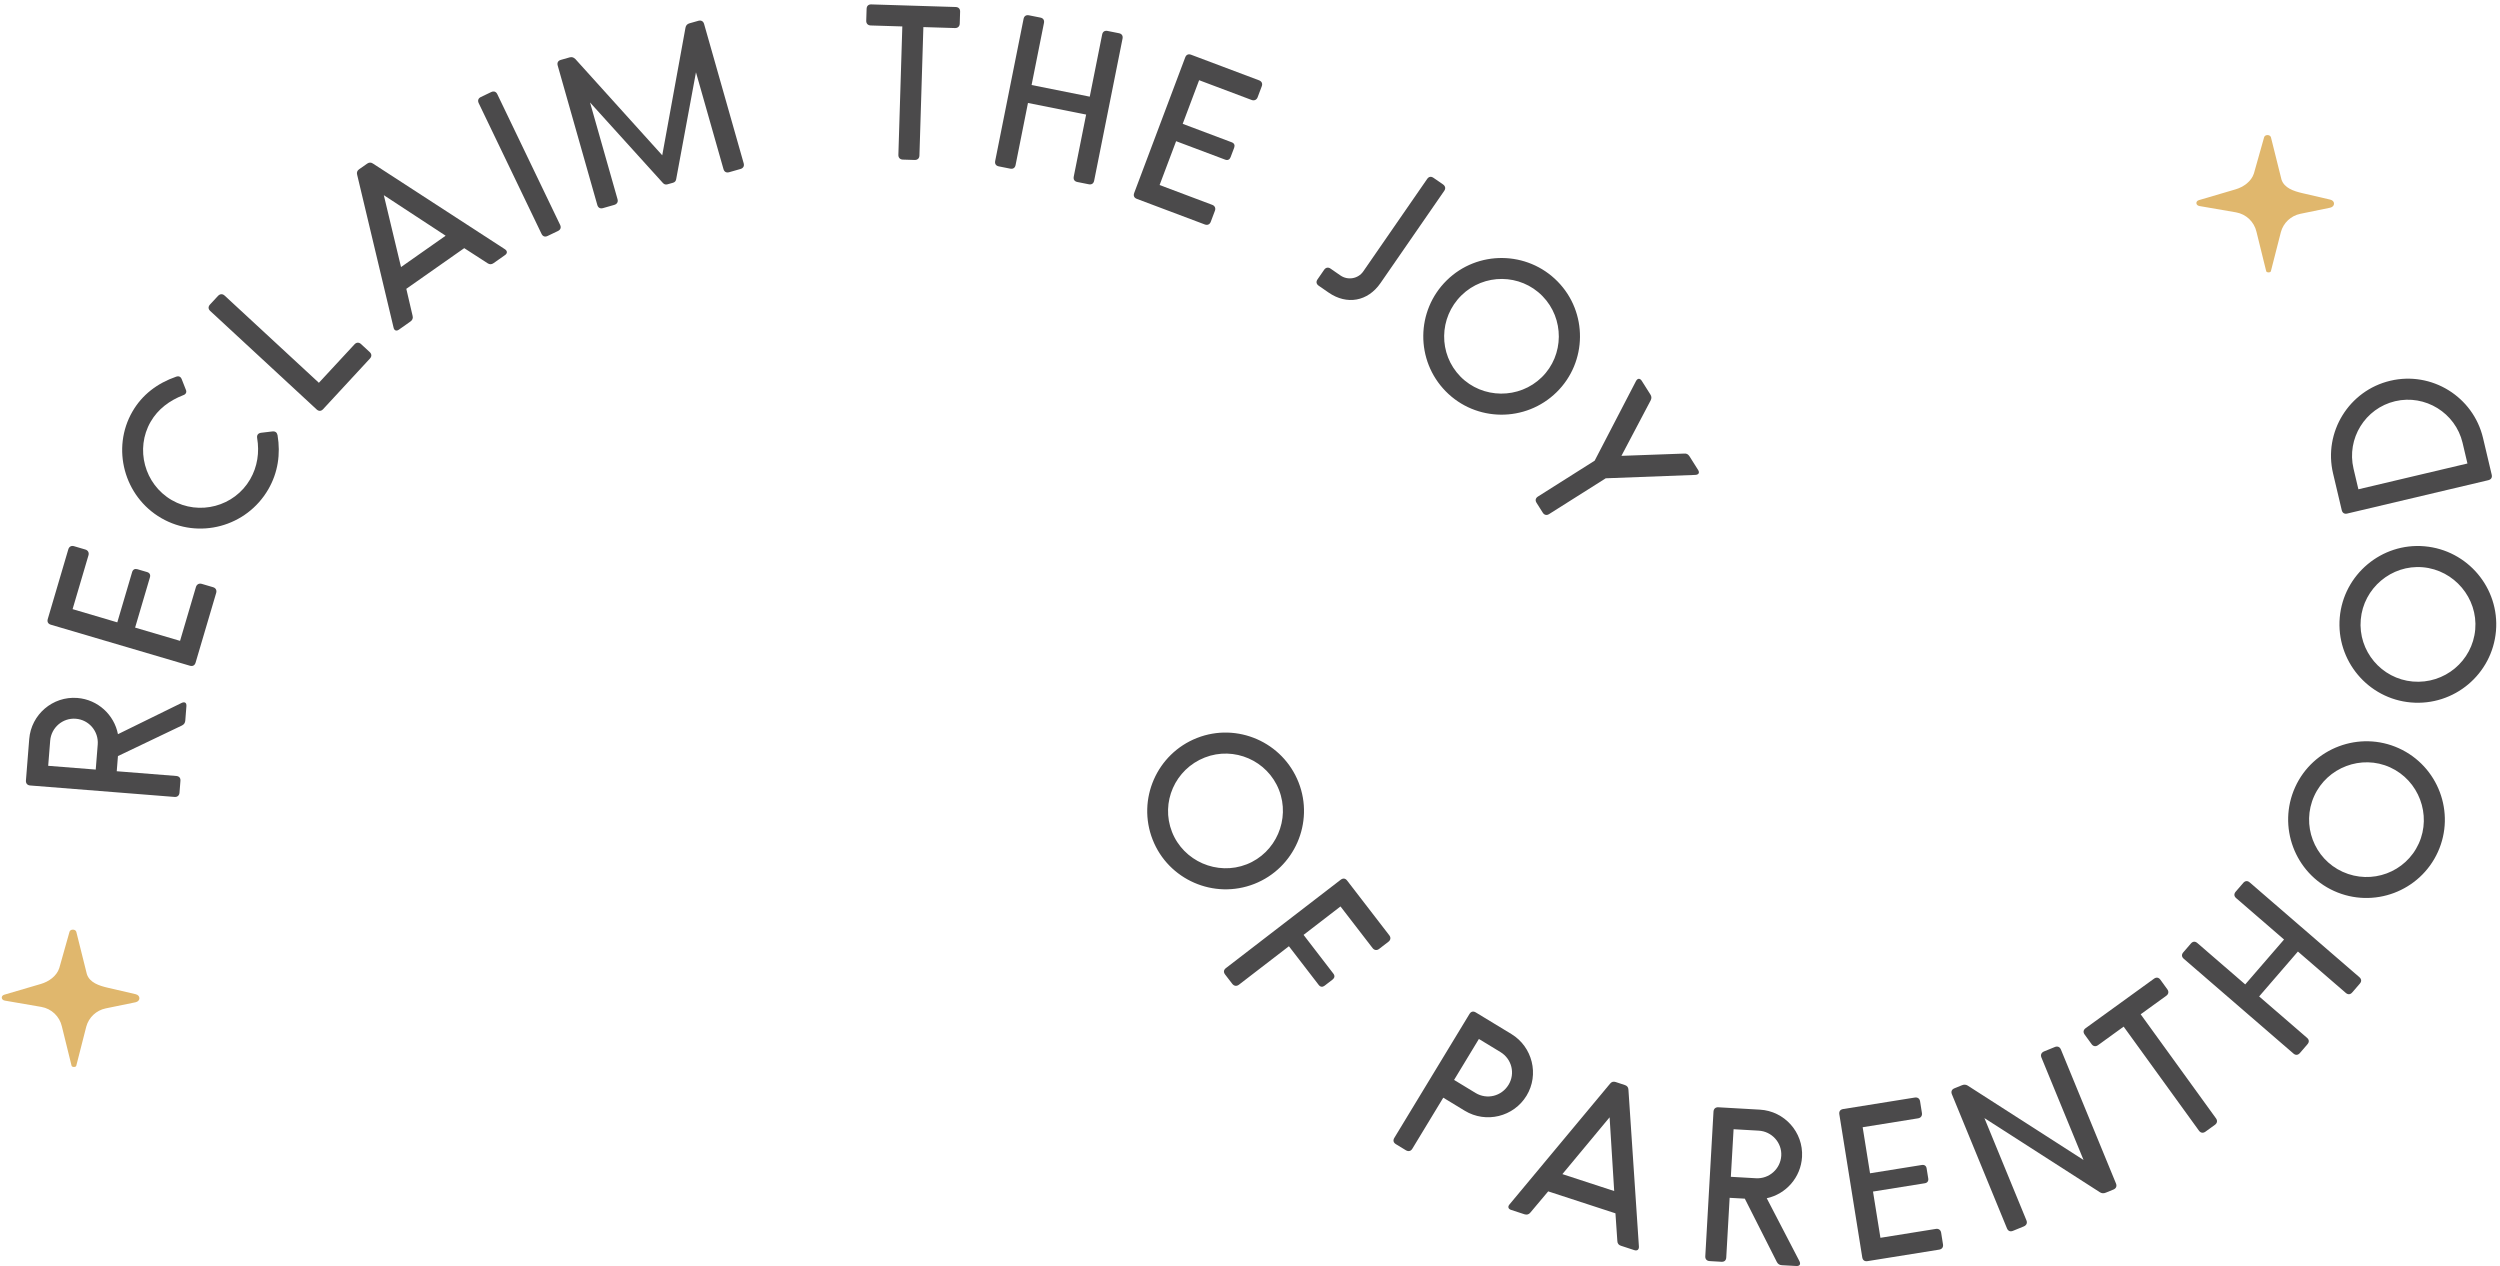 <svg width="539" height="273" viewBox="0 0 539 273" fill="none" xmlns="http://www.w3.org/2000/svg">
<path d="M270.43 190.57C261.74 193.98 251.9 189.68 248.51 181.03C245.1 172.34 249.4 162.5 258.09 159.1C266.74 155.71 276.57 160 279.98 168.7C283.38 177.35 279.08 187.18 270.43 190.57ZM259.75 163.32C253.35 165.83 250.19 173 252.68 179.35C255.15 185.66 262.43 188.84 268.78 186.35C275.09 183.88 278.23 176.62 275.75 170.31C273.26 163.96 266.06 160.85 259.75 163.32Z" fill="#4B4A4B"/>
<path d="M265.66 212.09L264.13 210.1C263.75 209.6 263.81 209.1 264.31 208.72L289.06 189.67C289.56 189.29 290.06 189.35 290.44 189.85L299.53 201.65C299.89 202.11 299.85 202.65 299.35 203.04L297.32 204.6C296.86 204.96 296.29 204.88 295.94 204.42L289.01 195.43L281.05 201.56L287.48 209.92C287.84 210.38 287.74 210.85 287.32 211.18L285.58 212.52C285.15 212.85 284.68 212.82 284.32 212.36L277.89 204.01L267.08 212.33C266.57 212.69 266.04 212.59 265.66 212.09Z" fill="#4B4A4B"/>
<path d="M329.13 236.22C326.36 240.79 320.38 242.25 315.81 239.48L311.17 236.66L304.49 247.68C304.16 248.22 303.63 248.31 303.1 247.99L300.95 246.68C300.41 246.35 300.29 245.86 300.62 245.32L316.82 218.61C317.15 218.07 317.64 217.95 318.18 218.28L325.86 222.94C330.41 225.71 331.88 231.69 329.13 236.22ZM325.25 233.87C326.72 231.45 325.95 228.31 323.49 226.82L318.85 224L313.5 232.83L318.14 235.65C320.6 237.13 323.74 236.36 325.25 233.87Z" fill="#4B4A4B"/>
<path d="M352.36 269.53L349.46 268.58C348.99 268.43 348.72 268.1 348.7 267.58L348.29 261.59L333.79 256.86L329.93 261.45C329.61 261.86 329.15 261.95 328.68 261.8L325.78 260.85C325.18 260.65 325.01 260.17 325.46 259.66L347.13 233.64C347.45 233.23 347.86 233.13 348.33 233.28L350.33 233.94C350.8 234.09 351.07 234.42 351.09 234.94L353.35 268.77C353.38 269.44 352.96 269.73 352.36 269.53ZM348.02 256.79L347.03 240.89L336.85 253.14L348.02 256.79Z" fill="#4B4A4B"/>
<path d="M387.27 272.95L384.18 272.78C383.69 272.75 383.34 272.55 383.09 272.09L376.18 258.43L372.91 258.25L372.18 271.11C372.15 271.74 371.77 272.08 371.14 272.04L368.59 271.89C368.01 271.86 367.62 271.48 367.66 270.85L369.43 239.66C369.47 239.03 369.89 238.7 370.47 238.73L379.43 239.24C384.72 239.54 388.82 244.09 388.52 249.42C388.27 253.86 385.05 257.45 380.91 258.34L387.96 271.91C388.28 272.56 388.03 273 387.27 272.95ZM373.17 253.72L378.59 254.03C381.41 254.19 383.87 252.04 384.04 249.17C384.2 246.35 382 243.93 379.18 243.77L373.76 243.46L373.17 253.72Z" fill="#4B4A4B"/>
<path d="M418.51 265.77L418.91 268.29C419.01 268.91 418.67 269.33 418.09 269.42L402.63 271.9C402.01 272 401.6 271.7 401.5 271.08L396.56 240.24C396.46 239.62 396.76 239.21 397.38 239.11L412.84 236.63C413.42 236.54 413.87 236.83 413.97 237.45L414.37 239.98C414.46 240.56 414.13 241.02 413.55 241.11L401.59 243.03L403.18 252.96L414.35 251.17C414.93 251.08 415.3 251.38 415.38 251.91L415.73 254.08C415.82 254.61 415.56 255.02 414.99 255.11L403.82 256.9L405.42 266.87L417.39 264.95C417.96 264.85 418.42 265.19 418.51 265.77Z" fill="#4B4A4B"/>
<path d="M440.71 226.68L443.04 225.73C443.58 225.51 444.09 225.69 444.33 226.27L456.21 255.17C456.45 255.75 456.21 256.24 455.67 256.46L454.01 257.14C453.55 257.33 453.15 257.3 452.77 257.07L427.84 241.06L436.9 263.11C437.14 263.69 436.9 264.18 436.32 264.42L433.99 265.37C433.41 265.61 432.94 265.41 432.7 264.83L420.83 235.93C420.59 235.35 420.79 234.88 421.37 234.64L422.99 233.98C423.45 233.79 423.85 233.82 424.23 234.05L449.21 250.09L440.13 228C439.89 227.41 440.13 226.92 440.71 226.68Z" fill="#4B4A4B"/>
<path d="M465.78 211.23L467.28 213.3C467.62 213.77 467.57 214.31 467.06 214.68L461.53 218.68L477.77 241.12C478.14 241.63 478.02 242.16 477.55 242.5L475.48 244C475.01 244.34 474.47 244.29 474.1 243.78L457.86 221.34L452.33 225.34C451.82 225.71 451.29 225.59 450.95 225.12L449.45 223.05C449.08 222.54 449.16 222.04 449.67 221.67L464.4 211.01C464.91 210.64 465.41 210.72 465.78 211.23Z" fill="#4B4A4B"/>
<path d="M482.01 192.25L483.65 190.35C484.06 189.88 484.57 189.84 485.04 190.25L508.68 210.68C509.16 211.09 509.19 211.6 508.78 212.07L507.14 213.97C506.73 214.45 506.22 214.48 505.75 214.07L495.43 205.15L487.07 214.83L497.39 223.75C497.87 224.16 497.9 224.67 497.49 225.14L495.85 227.04C495.44 227.51 494.93 227.55 494.46 227.14L470.82 206.71C470.34 206.3 470.31 205.79 470.72 205.32L472.36 203.42C472.77 202.94 473.28 202.91 473.75 203.32L484.07 212.24L492.44 202.56L482.12 193.64C481.64 193.23 481.61 192.73 482.01 192.25Z" fill="#4B4A4B"/>
<path d="M517.18 161.32C525.68 165.18 529.45 175.22 525.61 183.68C521.75 192.18 511.71 195.95 503.21 192.09C494.75 188.25 490.98 178.2 494.84 169.7C498.67 161.25 508.72 157.48 517.18 161.32ZM505.07 187.96C511.32 190.8 518.67 188.08 521.49 181.86C524.29 175.69 521.51 168.26 515.3 165.44C509.13 162.64 501.74 165.44 498.94 171.62C496.12 177.83 498.9 185.16 505.07 187.96Z" fill="#4B4A4B"/>
<path d="M522.73 117.78C532.03 118.59 538.93 126.8 538.13 136.06C537.32 145.36 529.11 152.26 519.8 151.45C510.54 150.65 503.64 142.43 504.45 133.13C505.26 123.88 513.48 116.97 522.73 117.78ZM520.2 146.94C527.04 147.53 533.06 142.52 533.66 135.72C534.25 128.97 529.14 122.89 522.35 122.3C515.6 121.71 509.56 126.82 508.98 133.57C508.38 140.37 513.45 146.35 520.2 146.94Z" fill="#4B4A4B"/>
<path d="M515.35 82.09C524.26 79.98 533.23 85.52 535.34 94.43L537.21 102.34C537.36 102.95 537.09 103.38 536.48 103.53L506.07 110.72C505.46 110.87 505.03 110.6 504.88 109.99L503.01 102.08C500.9 93.17 506.43 84.2 515.35 82.09ZM516.39 86.5C509.92 88.03 505.89 94.57 507.42 101.04L508.47 105.49L531.98 99.93L530.93 95.47C529.4 89.01 522.86 84.98 516.39 86.5Z" fill="#4B4A4B"/>
<path d="M40.19 152.25L39.95 155.34C39.91 155.83 39.7 156.18 39.24 156.41L25.43 163.01L25.17 166.28L38 167.3C38.63 167.35 38.96 167.74 38.9 168.36L38.7 170.91C38.65 171.49 38.26 171.87 37.64 171.82L6.5 169.35C5.87 169.3 5.55 168.87 5.59 168.29L6.3 159.34C6.72 154.06 11.36 150.06 16.68 150.48C21.11 150.83 24.63 154.13 25.43 158.29L39.16 151.55C39.82 151.24 40.25 151.5 40.19 152.25ZM20.64 165.92L21.07 160.51C21.29 157.69 19.2 155.18 16.33 154.96C13.51 154.74 11.04 156.88 10.82 159.7L10.39 165.11L20.64 165.92Z" fill="#4B4A4B"/>
<path d="M43.49 125.88L45.94 126.6C46.54 126.78 46.77 127.27 46.61 127.83L42.17 142.86C41.99 143.46 41.55 143.71 40.94 143.53L10.97 134.69C10.37 134.51 10.12 134.07 10.3 133.46L14.73 118.43C14.9 117.87 15.36 117.58 15.96 117.76L18.41 118.48C18.97 118.65 19.24 119.15 19.08 119.71L15.65 131.33L25.29 134.18L28.49 123.33C28.66 122.77 29.09 122.57 29.61 122.72L31.72 123.34C32.24 123.49 32.49 123.9 32.33 124.46L29.13 135.31L38.82 138.17L42.25 126.54C42.43 125.98 42.93 125.71 43.49 125.88Z" fill="#4B4A4B"/>
<path d="M57.85 105.49C53.15 113.61 42.81 116.35 34.77 111.7C26.72 107.05 23.97 96.64 28.56 88.72C30.65 85.11 33.9 82.63 37.99 81.21C38.57 81.02 38.98 81.21 39.2 81.81L40.04 83.95C40.33 84.53 40.1 85.02 39.46 85.22C36.58 86.35 34.07 88.17 32.48 90.93C29.11 96.76 31.12 104.4 37.03 107.82C42.94 111.24 50.55 109.2 53.94 103.33C55.51 100.61 55.96 97.5 55.44 94.45C55.34 93.82 55.62 93.42 56.25 93.31L58.7 93.02C59.37 92.94 59.71 93.24 59.84 93.83C60.52 97.9 59.92 101.91 57.85 105.49Z" fill="#4B4A4B"/>
<path d="M79.75 77.31L69.66 88.22C69.23 88.68 68.73 88.7 68.26 88.27L45.33 67.05C44.87 66.62 44.85 66.12 45.28 65.65L46.99 63.81C47.42 63.35 47.95 63.3 48.42 63.72L68.75 82.53L76.44 74.23C76.87 73.77 77.41 73.78 77.84 74.18L79.72 75.92C80.16 76.34 80.18 76.85 79.75 77.31Z" fill="#4B4A4B"/>
<path d="M108.89 54.99L106.39 56.75C105.99 57.03 105.56 57.05 105.13 56.76L100.09 53.5L87.6 62.27L88.96 68.11C89.1 68.62 88.9 69.03 88.49 69.32L85.99 71.08C85.48 71.44 84.99 71.29 84.85 70.62L77 37.67C76.86 37.16 77.03 36.77 77.43 36.49L79.16 35.28C79.56 35 79.99 34.97 80.42 35.27L108.87 53.74C109.43 54.12 109.4 54.63 108.89 54.99ZM96.08 50.82L82.75 42.08L86.46 57.58L96.08 50.82Z" fill="#4B4A4B"/>
<path d="M116.75 50.41L103.21 22.24C102.94 21.67 103.11 21.19 103.67 20.92L105.9 19.85C106.47 19.58 106.95 19.75 107.22 20.31L120.76 48.48C121.03 49.05 120.86 49.53 120.3 49.8L118.07 50.87C117.5 51.15 117.02 50.98 116.75 50.41Z" fill="#4B4A4B"/>
<path d="M151.8 5.16L160.34 35.21C160.51 35.82 160.22 36.27 159.66 36.43L157.2 37.13C156.6 37.3 156.15 37.06 155.98 36.45L150.05 15.59L145.78 38.65C145.71 39.04 145.49 39.29 145.11 39.4L143.9 39.74C143.51 39.85 143.2 39.75 142.93 39.46L127.21 22.09L133.14 42.95C133.31 43.55 133.02 44.01 132.42 44.18L130 44.87C129.4 45.04 128.95 44.79 128.78 44.19L120.24 14.13C120.07 13.52 120.32 13.08 120.92 12.91L122.82 12.37C123.3 12.24 123.66 12.36 124.04 12.72L142.78 33.48L147.79 5.97C147.88 5.48 148.17 5.16 148.64 5.03L150.58 4.48C151.14 4.32 151.63 4.56 151.8 5.16Z" fill="#4B4A4B"/>
<path d="M207 2.53L206.92 5.09C206.9 5.67 206.53 6.06 205.9 6.05L199.08 5.84L198.23 33.53C198.21 34.16 197.8 34.5 197.21 34.49L194.65 34.41C194.07 34.39 193.67 34.02 193.69 33.39L194.54 5.7L187.72 5.49C187.09 5.47 186.74 5.05 186.76 4.47L186.84 1.91C186.86 1.28 187.23 0.93 187.86 0.95L206.03 1.51C206.67 1.53 207.02 1.9 207 2.53Z" fill="#4B4A4B"/>
<path d="M238.78 6.67L241.24 7.16C241.86 7.28 242.14 7.71 242.02 8.32L235.9 38.95C235.78 39.57 235.35 39.85 234.74 39.73L232.28 39.24C231.66 39.12 231.38 38.69 231.5 38.08L234.17 24.7L221.63 22.2L218.96 35.58C218.84 36.2 218.41 36.48 217.8 36.36L215.34 35.87C214.72 35.75 214.44 35.32 214.56 34.71L220.68 4.08C220.8 3.46 221.23 3.18 221.84 3.3L224.3 3.79C224.92 3.91 225.2 4.34 225.08 4.95L222.41 18.33L234.95 20.84L237.62 7.46C237.74 6.83 238.17 6.55 238.78 6.67Z" fill="#4B4A4B"/>
<path d="M261.94 45.43L261.04 47.82C260.82 48.41 260.31 48.6 259.77 48.4L245.11 42.88C244.52 42.66 244.31 42.2 244.53 41.61L255.53 12.38C255.75 11.79 256.21 11.58 256.8 11.8L271.46 17.32C272.01 17.53 272.26 18 272.04 18.59L271.14 20.98C270.93 21.53 270.41 21.76 269.87 21.56L258.53 17.29L254.99 26.7L265.57 30.68C266.12 30.89 266.28 31.33 266.09 31.84L265.31 33.9C265.12 34.4 264.7 34.63 264.15 34.42L253.57 30.44L250.01 39.89L261.35 44.16C261.91 44.36 262.15 44.88 261.94 45.43Z" fill="#4B4A4B"/>
<path d="M309.06 38.34L311.09 39.74C311.61 40.1 311.74 40.62 311.38 41.14L297.63 61.04C294.9 64.99 290.4 65.81 286.45 63.08L284.31 61.6C283.79 61.24 283.7 60.74 284.06 60.23L285.49 58.16C285.82 57.68 286.35 57.55 286.86 57.91L289 59.39C290.59 60.49 292.81 60.11 293.91 58.53L307.69 38.59C308.04 38.07 308.54 37.98 309.06 38.34Z" fill="#4B4A4B"/>
<path d="M335.6 84.56C328.94 91.1 318.21 91 311.7 84.37C305.16 77.71 305.26 66.98 311.92 60.44C318.55 53.93 329.28 54.03 335.82 60.69C342.34 67.32 342.24 78.05 335.6 84.56ZM315.1 63.67C310.2 68.48 310.1 76.32 314.87 81.19C319.62 86.03 327.55 86.1 332.42 81.32C337.26 76.57 337.3 68.67 332.55 63.83C327.78 58.96 319.94 58.92 315.1 63.67Z" fill="#4B4A4B"/>
<path d="M365.5 102.39L346.2 103.12L333.98 110.84C333.45 111.18 332.93 111.03 332.62 110.53L331.28 108.41C330.94 107.88 331.06 107.38 331.59 107.05L343.81 99.32L352.72 82.16C353.06 81.52 353.59 81.51 353.97 82.12L355.84 85.08C356.08 85.46 356.12 85.86 355.88 86.33L349.58 98.28L363.13 97.79C363.63 97.74 363.97 97.95 364.24 98.36L366.11 101.32C366.49 101.93 366.23 102.36 365.5 102.39Z" fill="#4B4A4B"/>
<path d="M16.45 200.89L18.73 210.03C19.33 211.85 21.36 212.52 23.22 212.95L29.25 214.35C30.34 214.6 30.32 215.86 29.22 216.09L22.79 217.41C20.76 217.83 19.14 219.35 18.6 221.34L16.44 229.79C16.35 230.13 15.51 230.12 15.43 229.77L13.34 221.3C12.85 219.13 11.1 217.47 8.91 217.09L1.03 215.73C0.22 215.59 0.15 214.68 0.92 214.46L8.81 212.14C10.55 211.63 12.22 210.44 12.78 208.72L14.99 200.88C15.18 200.28 16.25 200.28 16.45 200.89Z" fill="#E0B76D"/>
<path d="M489.61 29.58L491.89 38.72C492.49 40.54 494.52 41.21 496.38 41.64L502.41 43.04C503.5 43.29 503.48 44.55 502.38 44.78L495.95 46.1C493.92 46.52 492.3 48.04 491.76 50.03L489.6 58.48C489.51 58.82 488.67 58.81 488.59 58.46L486.5 49.99C486.01 47.82 484.26 46.16 482.07 45.78L474.19 44.42C473.38 44.28 473.31 43.37 474.08 43.15L481.97 40.83C483.71 40.32 485.38 39.13 485.94 37.41L488.15 29.57C488.34 28.97 489.41 28.97 489.61 29.58Z" fill="#E0B76D"/>
</svg>
